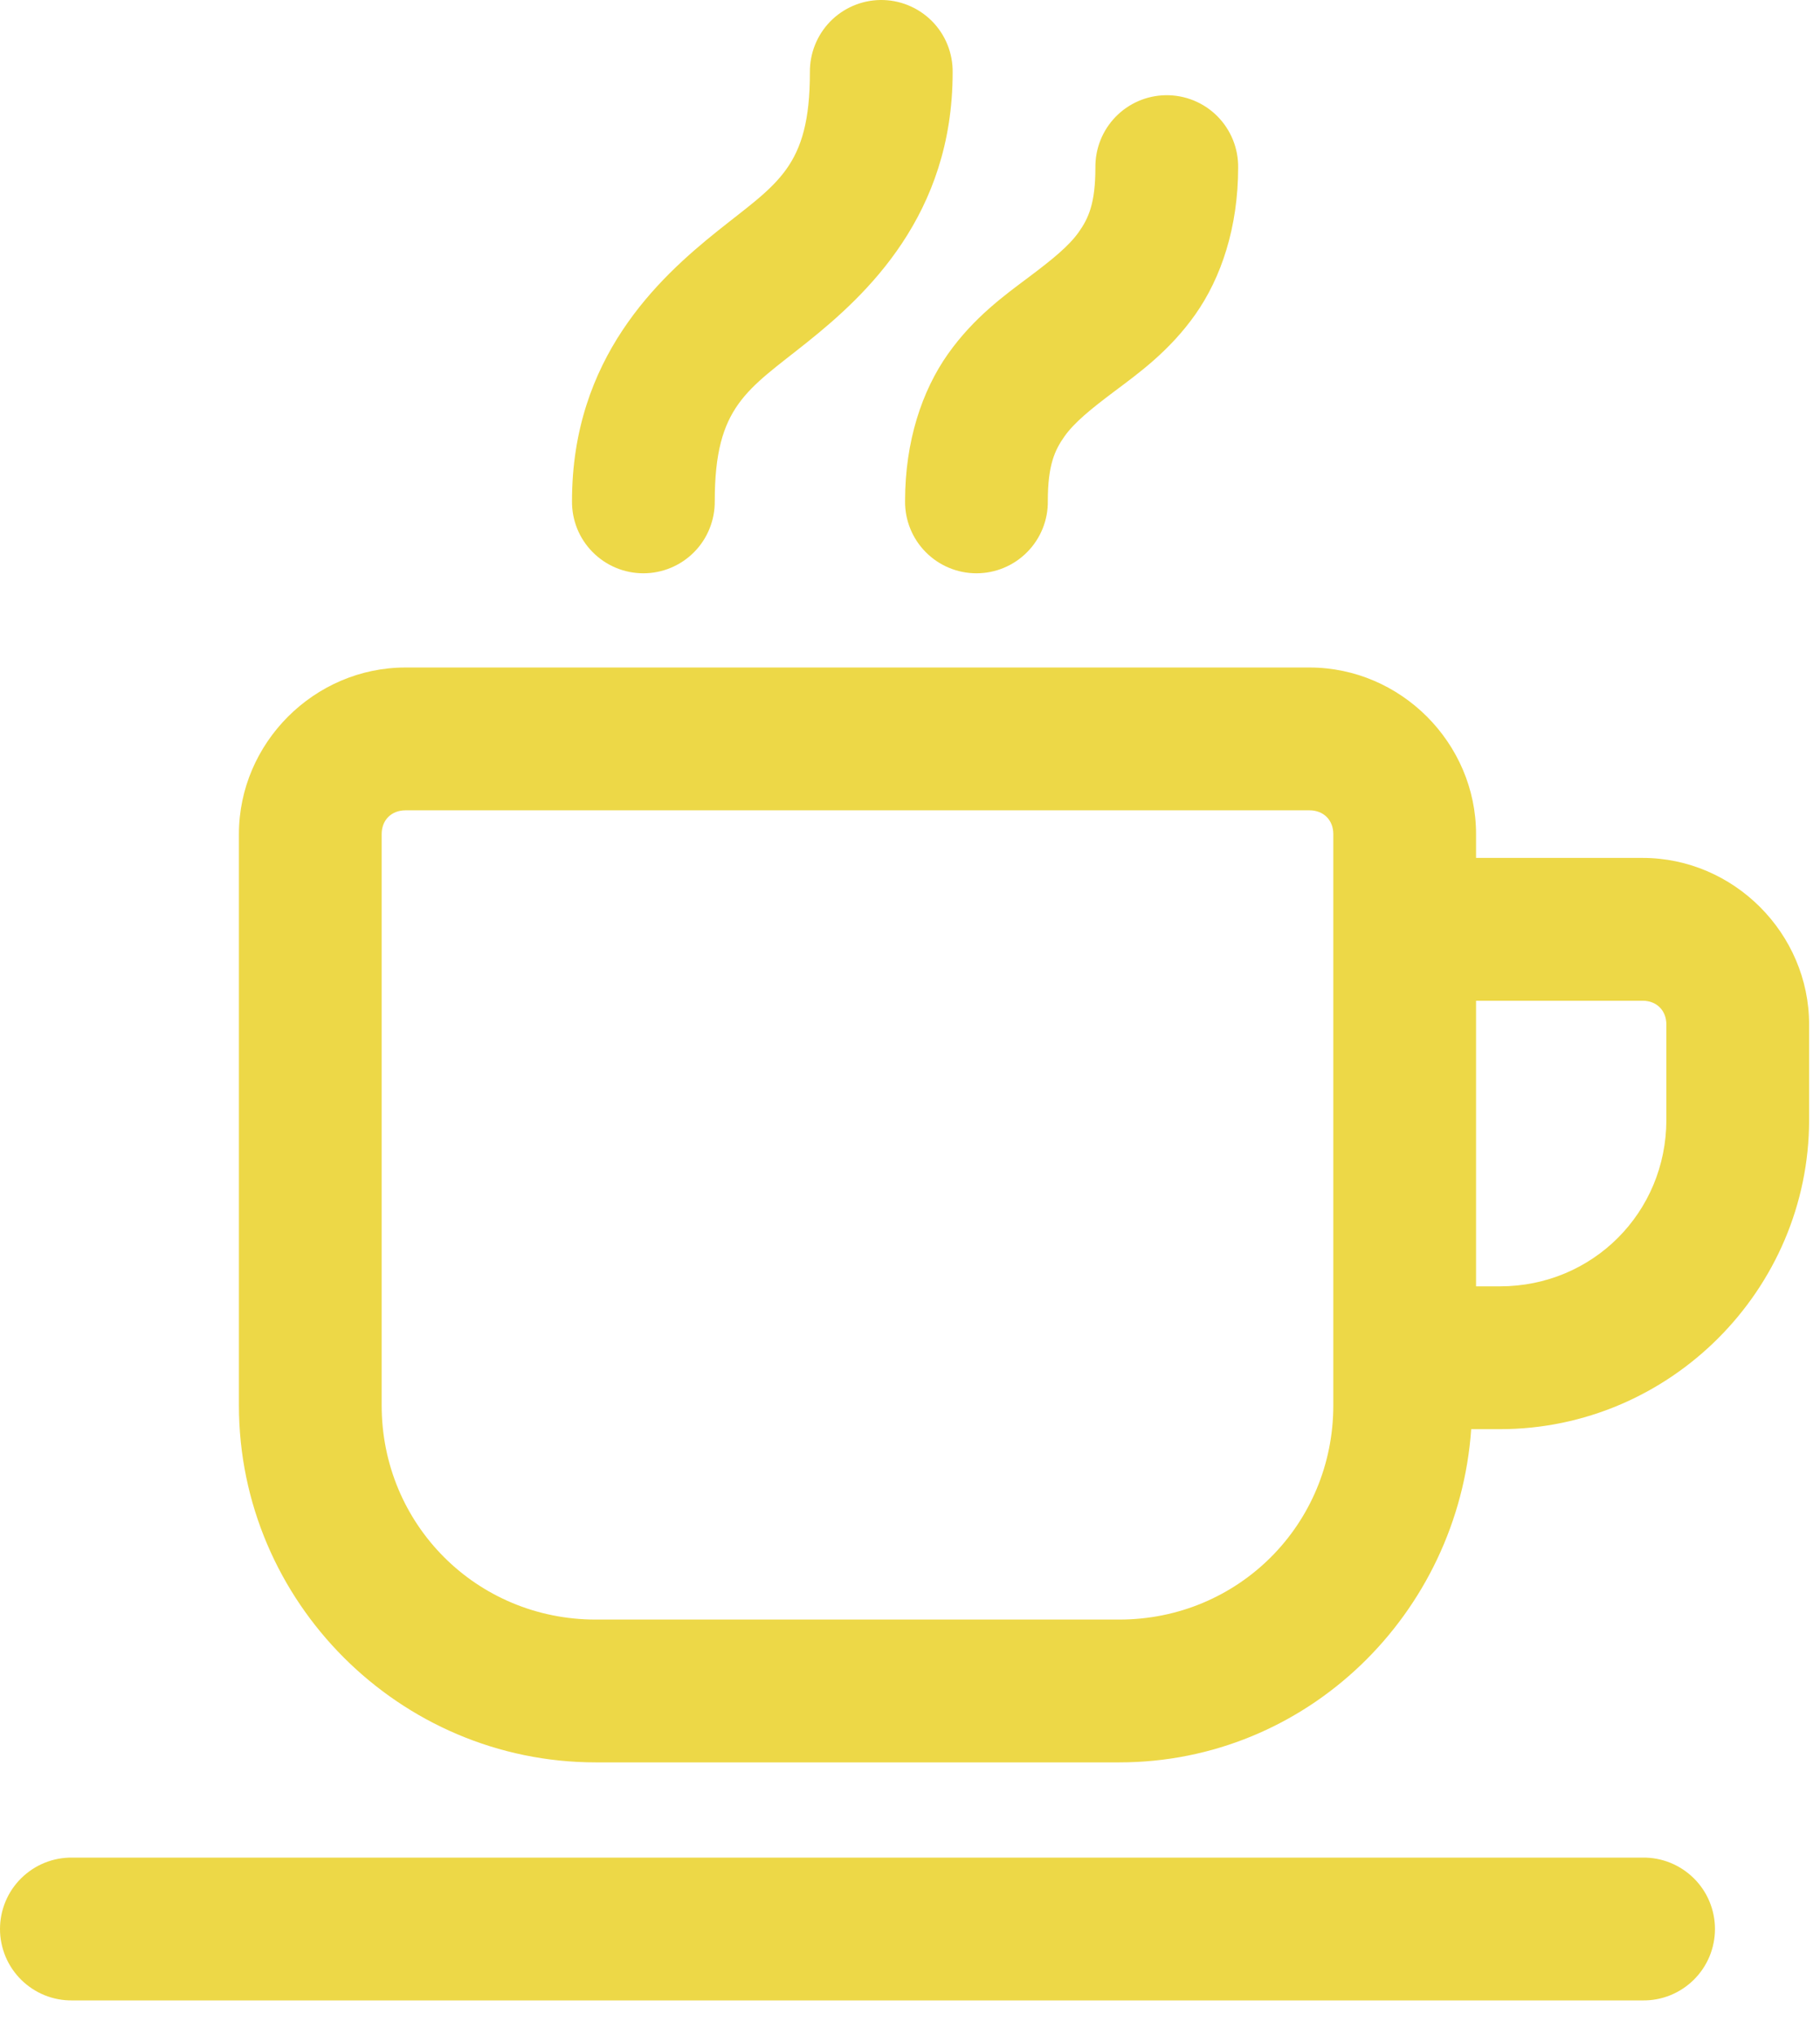 <svg width="51" height="57" viewBox="0 0 51 57" fill="none" xmlns="http://www.w3.org/2000/svg">
<path d="M24.664 0C24.134 0.009 23.629 0.227 23.26 0.607C22.891 0.988 22.688 1.499 22.695 2.029C22.695 4.696 21.779 5.133 20.112 6.466C18.445 7.8 16.029 10.029 16.029 14.029C16.025 14.294 16.074 14.557 16.172 14.803C16.271 15.049 16.418 15.273 16.604 15.461C16.79 15.65 17.012 15.8 17.256 15.902C17.501 16.005 17.763 16.057 18.029 16.057C18.294 16.057 18.556 16.005 18.8 15.902C19.045 15.8 19.267 15.65 19.453 15.461C19.639 15.273 19.786 15.049 19.884 14.803C19.983 14.557 20.032 14.294 20.029 14.029C20.029 11.362 20.945 10.925 22.612 9.591C24.279 8.258 26.695 6.029 26.695 2.029C26.699 1.761 26.649 1.495 26.548 1.247C26.448 0.999 26.298 0.774 26.109 0.585C25.919 0.396 25.694 0.247 25.445 0.146C25.197 0.046 24.932 -0.004 24.664 0ZM32.664 2.667C32.134 2.675 31.629 2.893 31.26 3.274C30.891 3.654 30.688 4.166 30.695 4.696C30.695 5.696 30.502 6.114 30.229 6.5C29.956 6.887 29.495 7.263 28.828 7.763C28.161 8.263 27.29 8.887 26.562 9.917C25.835 10.947 25.362 12.362 25.362 14.029C25.358 14.294 25.407 14.557 25.506 14.803C25.605 15.049 25.751 15.273 25.938 15.461C26.124 15.65 26.345 15.8 26.59 15.902C26.834 16.005 27.097 16.057 27.362 16.057C27.627 16.057 27.889 16.005 28.134 15.902C28.378 15.8 28.6 15.65 28.786 15.461C28.972 15.273 29.119 15.049 29.218 14.803C29.317 14.557 29.366 14.294 29.362 14.029C29.362 13.029 29.555 12.611 29.828 12.224C30.101 11.838 30.562 11.461 31.229 10.961C31.896 10.461 32.767 9.838 33.495 8.808C34.222 7.777 34.695 6.362 34.695 4.696C34.699 4.428 34.649 4.162 34.548 3.914C34.447 3.666 34.298 3.441 34.109 3.252C33.919 3.062 33.694 2.913 33.446 2.813C33.197 2.712 32.932 2.663 32.664 2.667ZM11.362 18.696C8.809 18.696 6.695 20.809 6.695 23.362V39.362C6.695 44.862 11.196 49.362 16.695 49.362H31.362C36.625 49.362 40.863 45.204 41.226 40.029H42.029C46.791 40.029 50.695 36.125 50.695 31.362V28.696C50.695 26.142 48.582 24.029 46.029 24.029H41.362V23.362C41.362 20.809 39.248 18.696 36.695 18.696H11.362ZM11.362 22.696H36.695C37.089 22.696 37.362 22.969 37.362 23.362V39.362C37.362 42.7 34.7 45.362 31.362 45.362H16.695C13.357 45.362 10.695 42.7 10.695 39.362V23.362C10.695 22.969 10.968 22.696 11.362 22.696ZM41.362 28.029H46.029C46.422 28.029 46.695 28.302 46.695 28.696V31.362C46.695 33.962 44.629 36.029 42.029 36.029H41.362V28.029ZM2.028 52.029C1.763 52.025 1.5 52.074 1.254 52.173C1.008 52.272 0.785 52.419 0.596 52.605C0.407 52.791 0.257 53.012 0.155 53.257C0.053 53.501 0 53.764 0 54.029C0 54.294 0.053 54.556 0.155 54.801C0.257 55.045 0.407 55.267 0.596 55.453C0.785 55.639 1.008 55.786 1.254 55.885C1.5 55.984 1.763 56.033 2.028 56.029H46.029C46.294 56.033 46.557 55.984 46.803 55.885C47.048 55.786 47.272 55.639 47.461 55.453C47.65 55.267 47.8 55.045 47.902 54.801C48.004 54.556 48.057 54.294 48.057 54.029C48.057 53.764 48.004 53.501 47.902 53.257C47.8 53.012 47.65 52.791 47.461 52.605C47.272 52.419 47.048 52.272 46.803 52.173C46.557 52.074 46.294 52.025 46.029 52.029H2.028Z" fill="#EDD847"/>
</svg>

